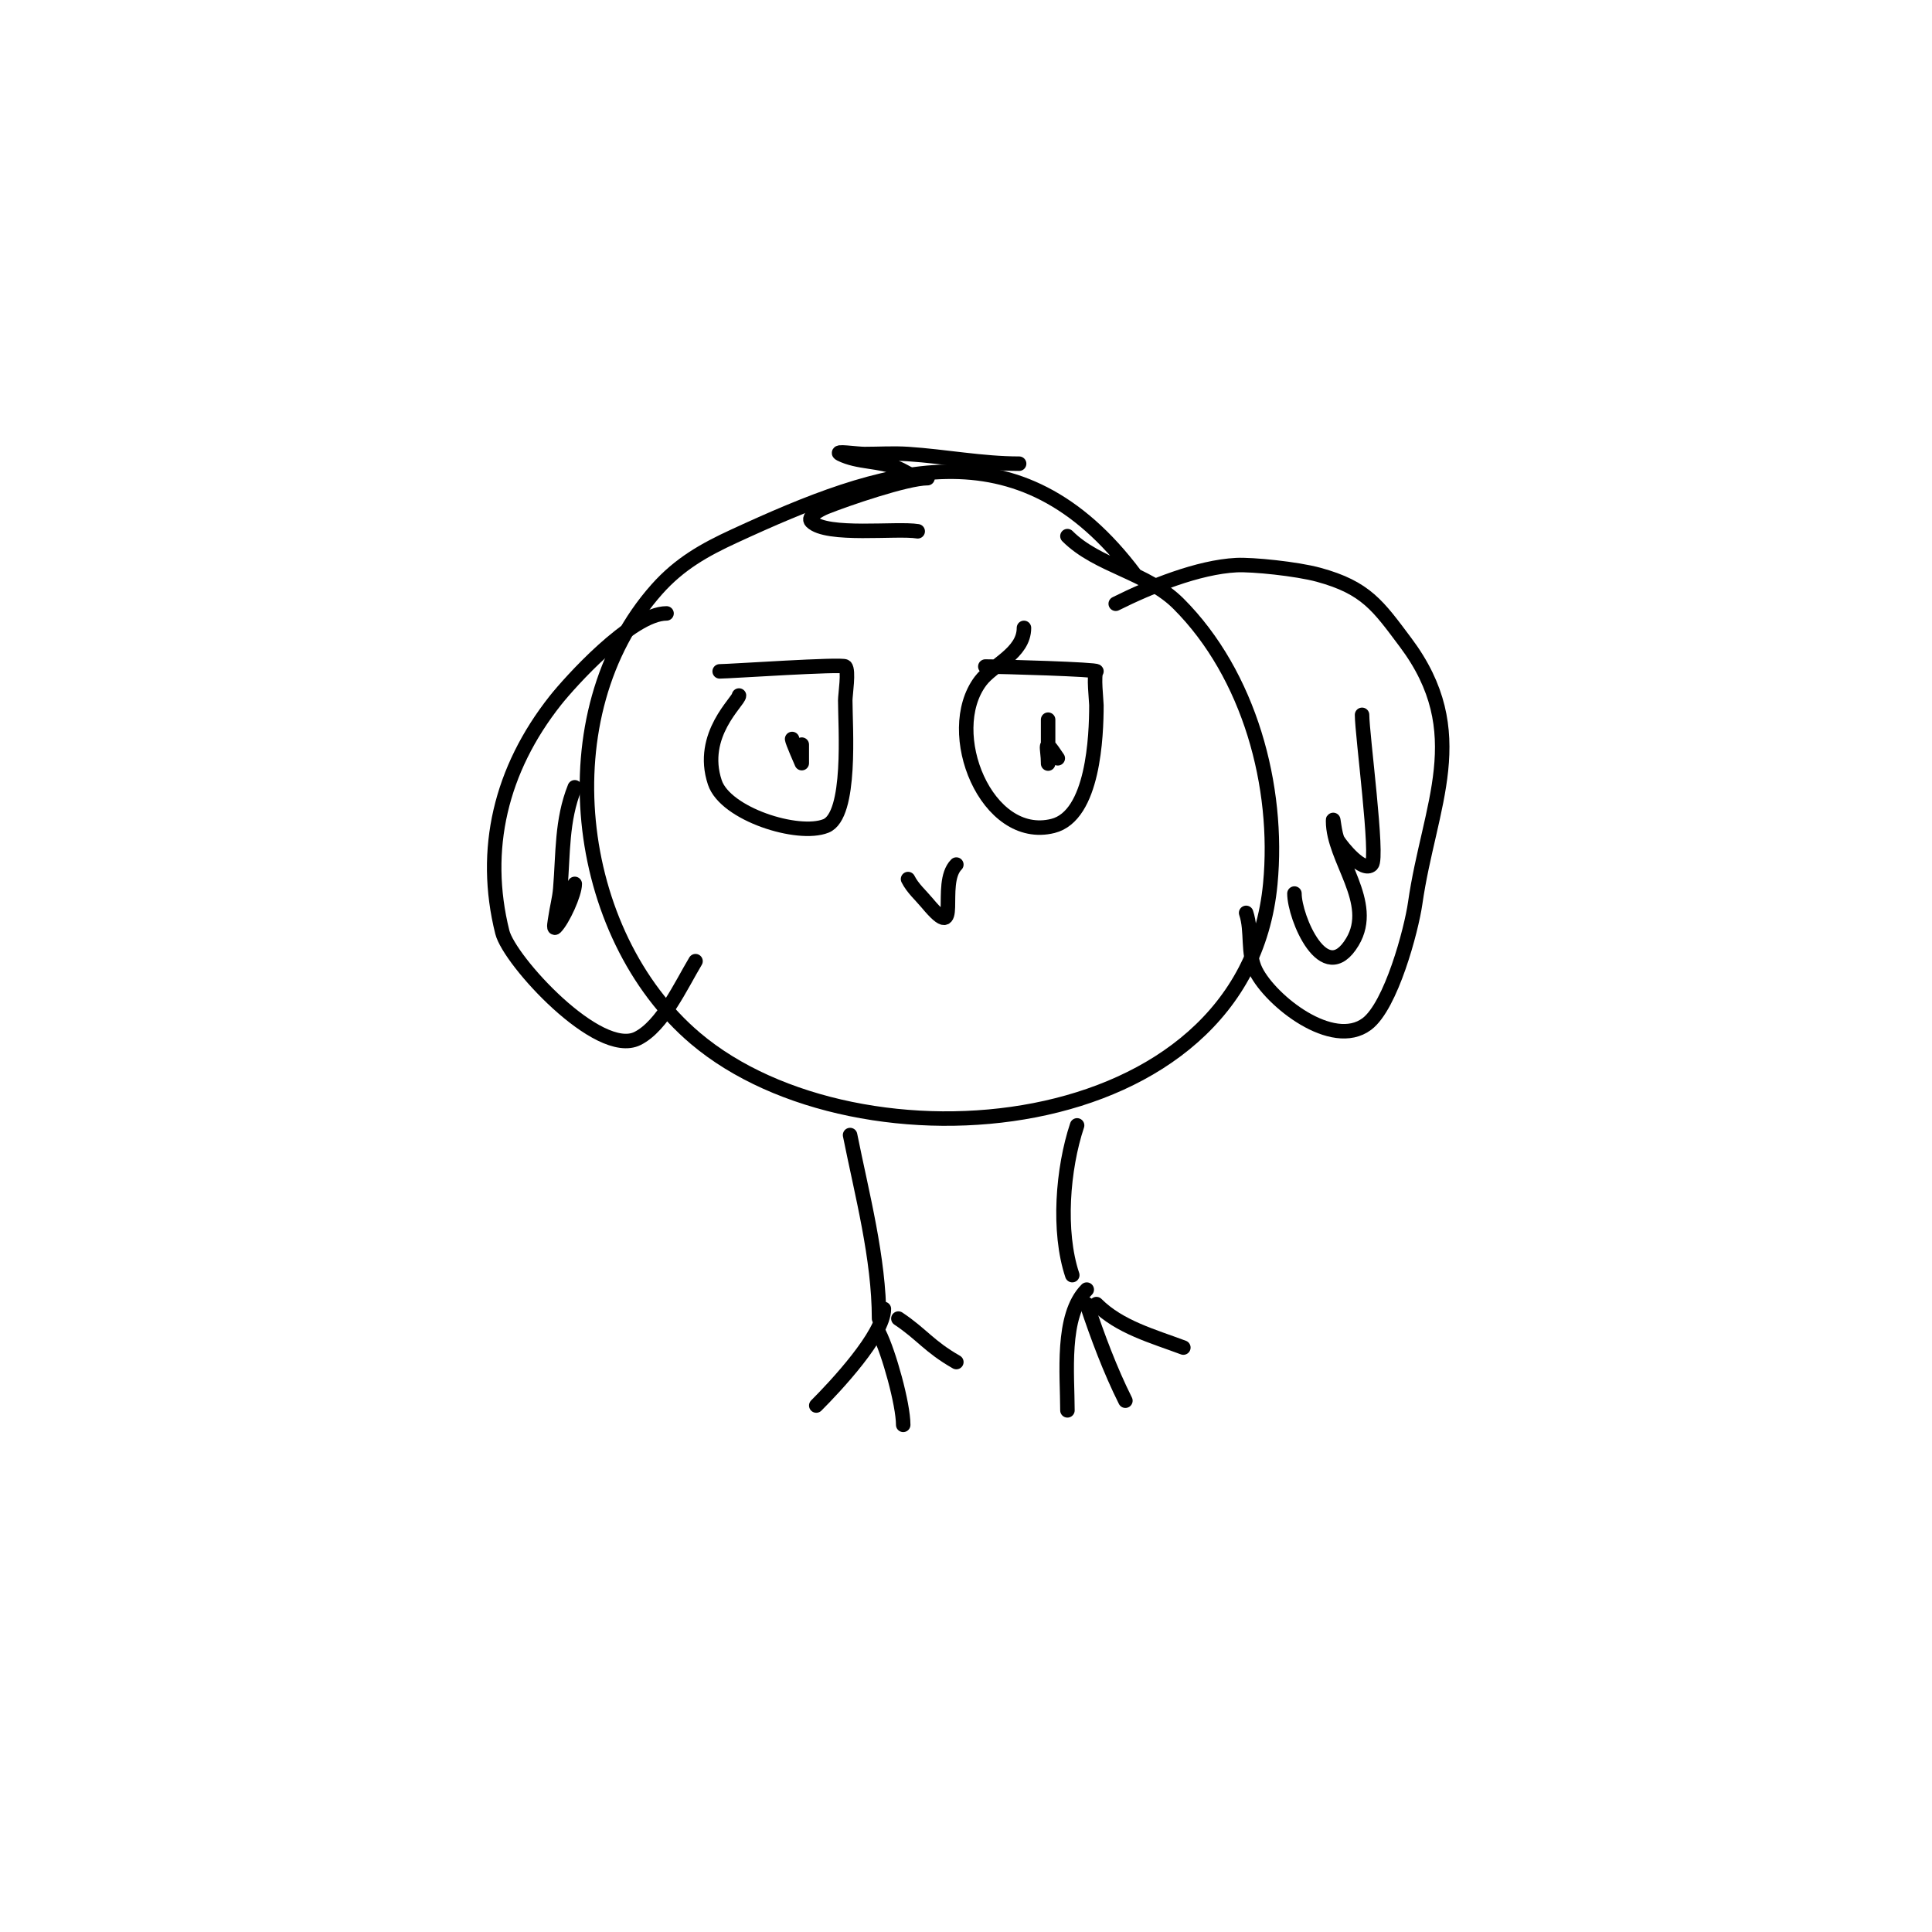 <svg viewBox='0 0 400 400' version='1.1' xmlns='http://www.w3.org/2000/svg' xmlns:xlink='http://www.w3.org/1999/xlink'><g fill='none' stroke='#000000' stroke-width='3' stroke-linecap='round' stroke-linejoin='round'><path d='M235,119c-24.057,-32.077 -52.399,-22.124 -83,-8c-6.13,2.829 -11.301,5.713 -16,11c-22.914,25.778 -17.446,71.469 8,93c33.747,28.555 113.884,21.718 119,-32c1.925,-20.213 -4.32,-43.32 -19,-58c-6.539,-6.539 -16.733,-7.733 -23,-14'/><path d='M149,139c2.117,0 25.402,-1.598 26,-1c0.799,0.799 0,5.821 0,7c0,5.449 1.374,23.85 -4,26c-5.797,2.319 -20.82,-2.459 -23,-9c-3.303,-9.909 5,-16.81 5,-18'/><path d='M164,153c0,0.476 2,5 2,5c0,0 0,-7.179 0,-2'/><path d='M204,138c3.382,0 23.403,0.597 23,1c-0.628,0.628 0,6.146 0,7c0,6.282 -0.592,22.898 -9,25c-13.728,3.432 -22.993,-19.342 -15,-30c2.536,-3.381 9,-5.73 9,-11'/><path d='M217,149c0,2 0,4 0,6c0,1 0,4 0,3c0,-3.185 -1.212,-5.818 2,-1'/><path d='M188,182c0.955,1.909 2.634,3.36 4,5c7.332,8.798 2.006,-4.006 6,-8'/><path d='M138,127c-7.27,0 -20.107,14.345 -23,18c-11.334,14.317 -15.278,30.887 -11,48c1.472,5.89 19.894,26.053 28,22c5.184,-2.592 9.029,-11.049 12,-16'/><path d='M231,125c7.135,-3.567 17.088,-7.604 25,-8c3.281,-0.164 12.473,0.765 17,2c9.845,2.685 12.339,6.452 18,14c14.017,18.689 4.895,33.736 2,54c-0.798,5.583 -4.986,21.24 -10,25c-7.124,5.343 -19.871,-4.742 -23,-11c-1.837,-3.674 -0.711,-8.132 -2,-12'/><path d='M211,96c-7.635,0 -15.314,-1.488 -23,-2c-2.993,-0.2 -6,0 -9,0c-1.667,0 -6.491,-0.745 -5,0c3.671,1.836 8.076,1.318 12,3c1.65,0.707 3.205,2 5,2c0.333,0 1.333,0 1,0c-4.262,0 -16.87,4.348 -21,6c-1.313,0.525 -4,2 -3,3c3.153,3.153 17.665,1.278 22,2'/><path d='M176,235c2.449,12.243 6,25.479 6,38'/><path d='M223,233c-2.985,8.955 -4.018,21.947 -1,31'/><path d='M183,271c0,5.326 -10.051,16.051 -14,20'/><path d='M182,276c2.055,4.11 5,14.728 5,19'/><path d='M186,273c4.856,3.237 6.292,5.738 12,9'/><path d='M225,267c-5.351,5.351 -4,17.6 -4,25'/><path d='M225,270c2.236,6.709 4.831,13.661 8,20'/><path d='M227,270c4.782,4.782 11.69,6.634 18,9'/><path d='M282,148c0,4.035 3.423,29.577 2,31c-1.792,1.792 -6.249,-3.749 -7,-5c-0.707,-1.179 -1,-5.374 -1,-4c0,7.978 8.912,16.814 4,25c-5.837,9.729 -12,-5.098 -12,-10'/><path d='M119,163c-2.753,6.882 -2.388,13.658 -3,21c-0.168,2.021 -0.713,3.993 -1,6c-0.094,0.66 -0.471,2.471 0,2c1.515,-1.515 4,-6.918 4,-9'/></g>
</svg>